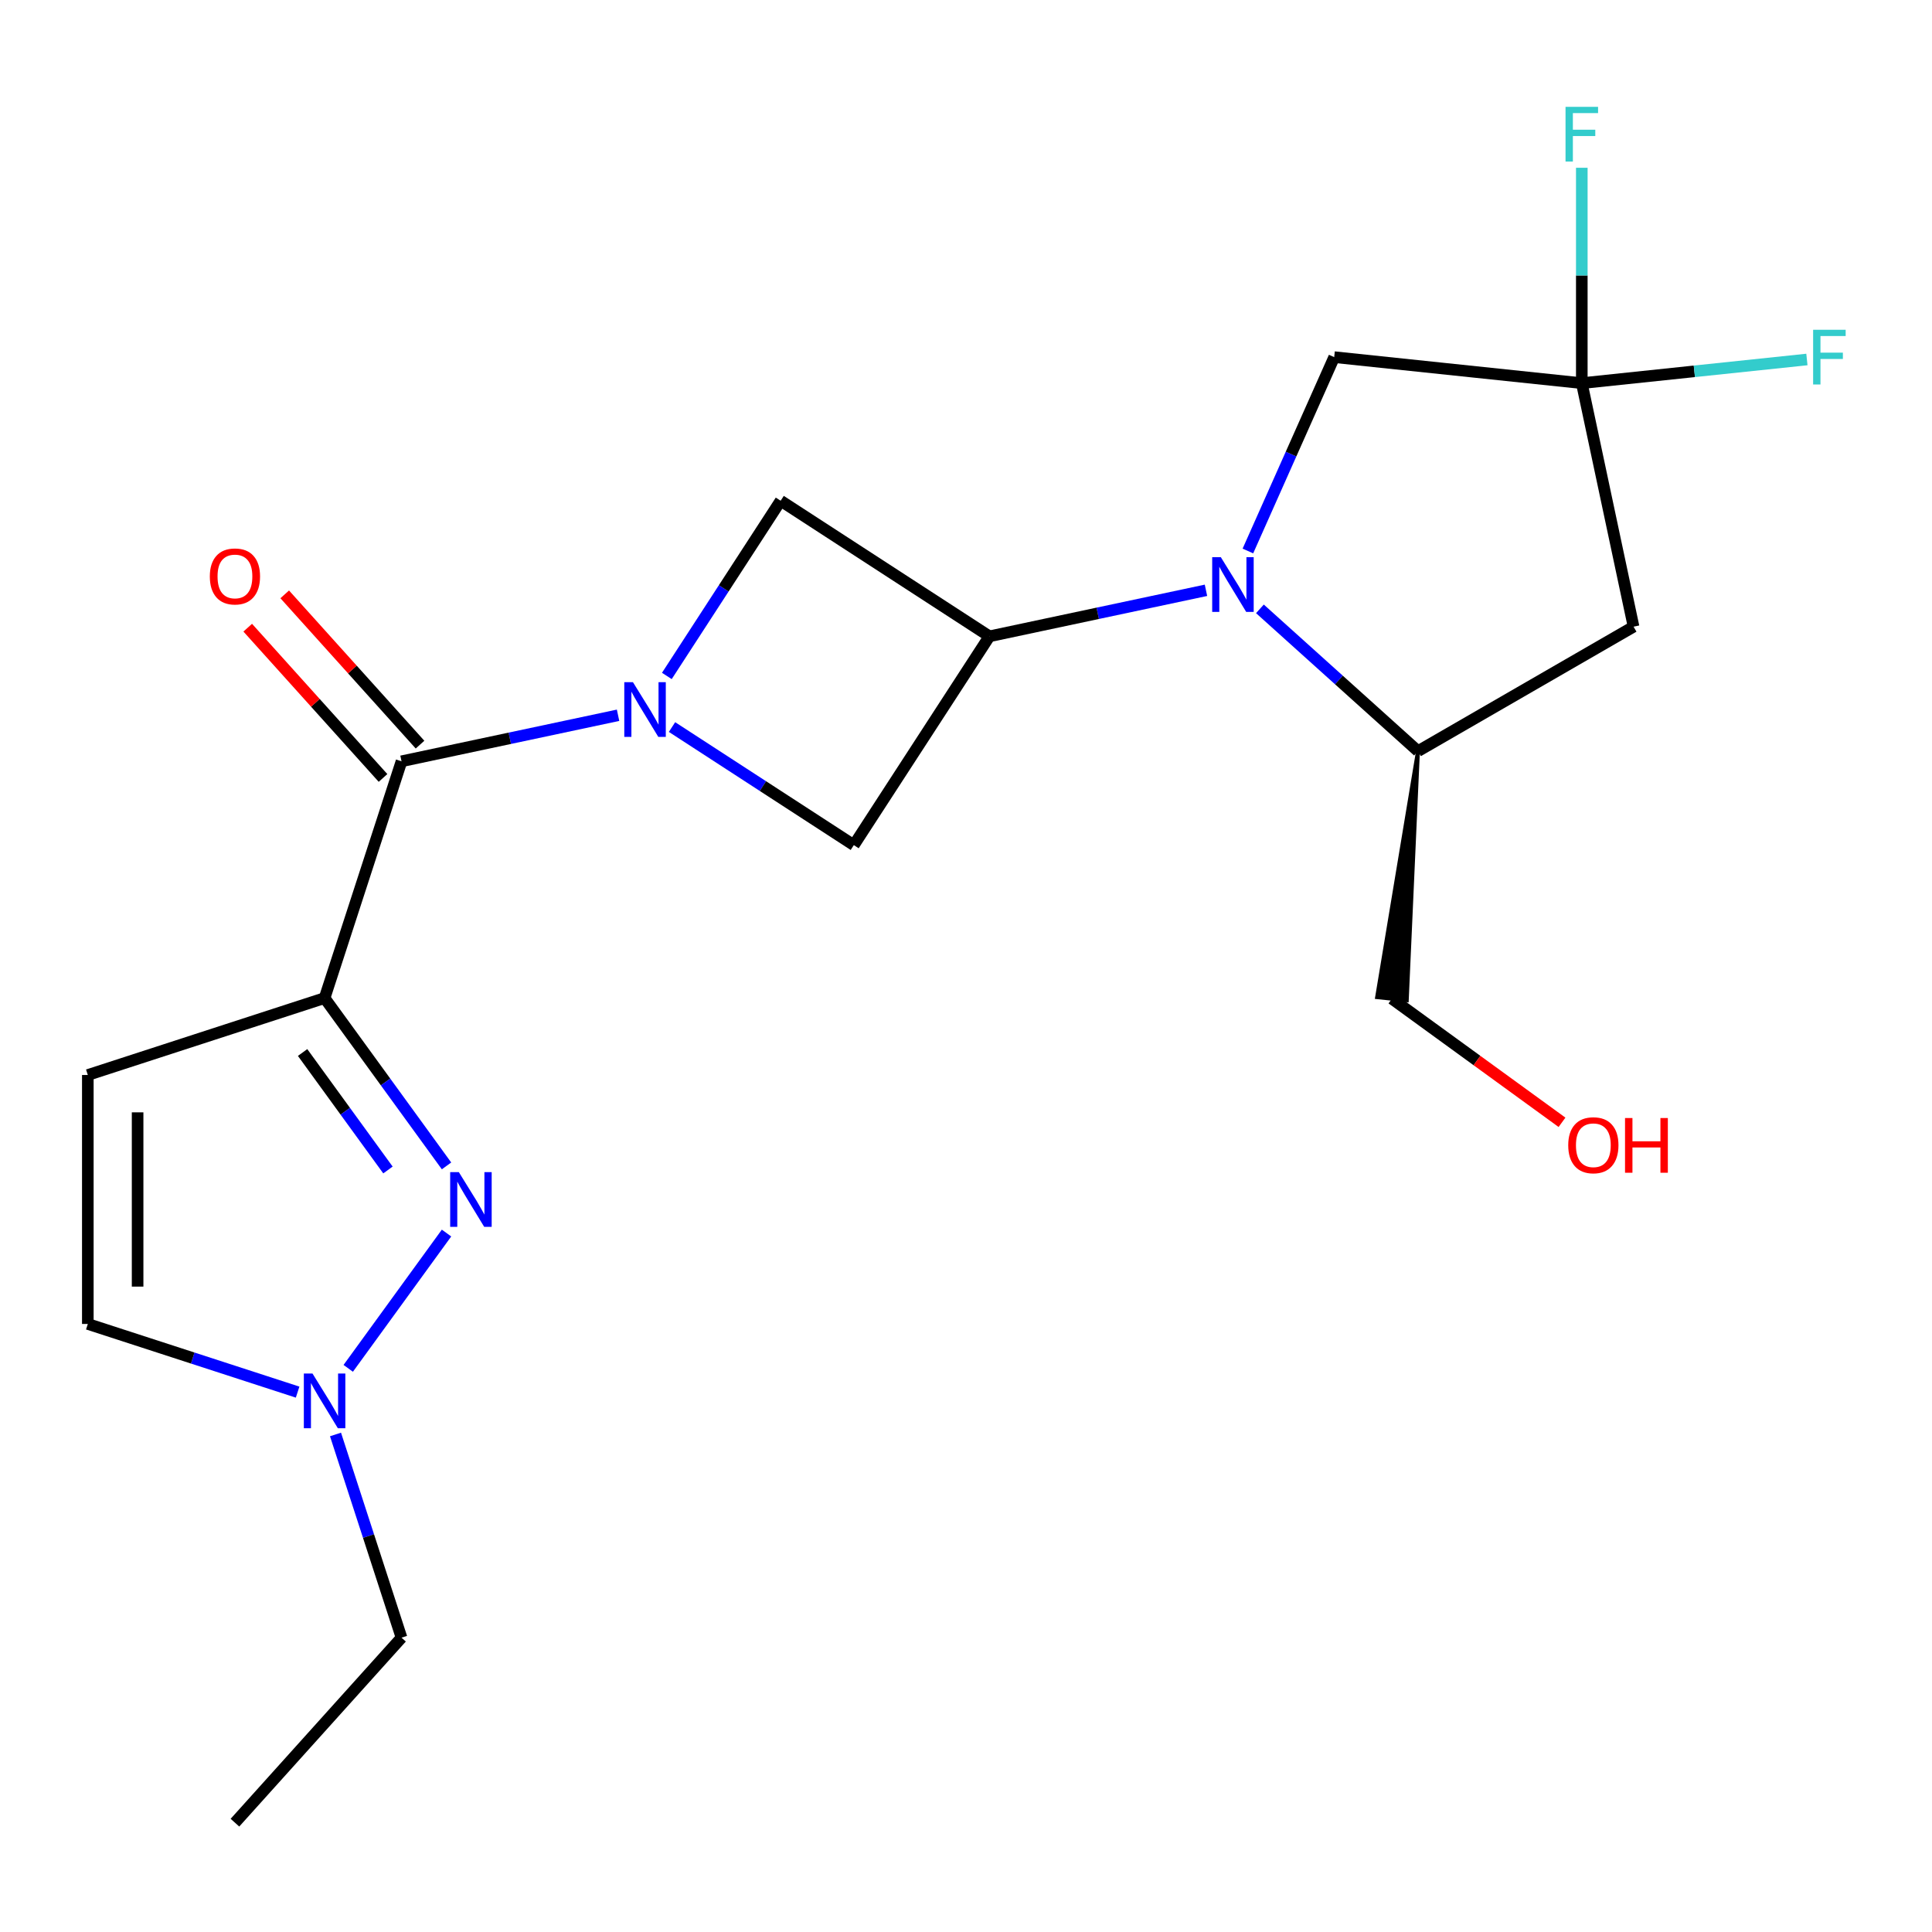 <?xml version='1.0' encoding='iso-8859-1'?>
<svg version='1.1' baseProfile='full'
              xmlns='http://www.w3.org/2000/svg'
                      xmlns:rdkit='http://www.rdkit.org/xml'
                      xmlns:xlink='http://www.w3.org/1999/xlink'
                  xml:space='preserve'
width='1000px' height='1000px' viewBox='0 0 1000 1000'>
<!-- END OF HEADER -->
<rect style='opacity:1.0;fill:#FFFFFF;stroke:none' width='1000' height='1000' x='0' y='0'> </rect>
<path class='bond-2' d='M 168.008,516.596 L 199.565,560.03' style='fill:none;fill-rule:evenodd;stroke:#000000;stroke-width:6px;stroke-linecap:butt;stroke-linejoin:miter;stroke-opacity:1' />
<path class='bond-2' d='M 199.565,560.03 L 231.122,603.465' style='fill:none;fill-rule:evenodd;stroke:#0000FF;stroke-width:6px;stroke-linecap:butt;stroke-linejoin:miter;stroke-opacity:1' />
<path class='bond-2' d='M 156.625,544.775 L 178.715,575.179' style='fill:none;fill-rule:evenodd;stroke:#000000;stroke-width:6px;stroke-linecap:butt;stroke-linejoin:miter;stroke-opacity:1' />
<path class='bond-2' d='M 178.715,575.179 L 200.805,605.583' style='fill:none;fill-rule:evenodd;stroke:#0000FF;stroke-width:6px;stroke-linecap:butt;stroke-linejoin:miter;stroke-opacity:1' />
<path class='bond-3' d='M 168.008,516.596 L 207.828,394.043' style='fill:none;fill-rule:evenodd;stroke:#000000;stroke-width:6px;stroke-linecap:butt;stroke-linejoin:miter;stroke-opacity:1' />
<path class='bond-5' d='M 168.008,516.596 L 45.455,556.416' style='fill:none;fill-rule:evenodd;stroke:#000000;stroke-width:6px;stroke-linecap:butt;stroke-linejoin:miter;stroke-opacity:1' />
<path class='bond-0' d='M 319.911,370.219 L 263.869,382.131' style='fill:none;fill-rule:evenodd;stroke:#0000FF;stroke-width:6px;stroke-linecap:butt;stroke-linejoin:miter;stroke-opacity:1' />
<path class='bond-0' d='M 263.869,382.131 L 207.828,394.043' style='fill:none;fill-rule:evenodd;stroke:#000000;stroke-width:6px;stroke-linecap:butt;stroke-linejoin:miter;stroke-opacity:1' />
<path class='bond-9' d='M 347.834,376.318 L 394.889,406.876' style='fill:none;fill-rule:evenodd;stroke:#0000FF;stroke-width:6px;stroke-linecap:butt;stroke-linejoin:miter;stroke-opacity:1' />
<path class='bond-9' d='M 394.889,406.876 L 441.944,437.433' style='fill:none;fill-rule:evenodd;stroke:#000000;stroke-width:6px;stroke-linecap:butt;stroke-linejoin:miter;stroke-opacity:1' />
<path class='bond-10' d='M 345.16,349.87 L 374.607,304.525' style='fill:none;fill-rule:evenodd;stroke:#0000FF;stroke-width:6px;stroke-linecap:butt;stroke-linejoin:miter;stroke-opacity:1' />
<path class='bond-10' d='M 374.607,304.525 L 404.055,259.18' style='fill:none;fill-rule:evenodd;stroke:#000000;stroke-width:6px;stroke-linecap:butt;stroke-linejoin:miter;stroke-opacity:1' />
<path class='bond-1' d='M 624.209,305.538 L 568.168,317.45' style='fill:none;fill-rule:evenodd;stroke:#0000FF;stroke-width:6px;stroke-linecap:butt;stroke-linejoin:miter;stroke-opacity:1' />
<path class='bond-1' d='M 568.168,317.45 L 512.126,329.362' style='fill:none;fill-rule:evenodd;stroke:#000000;stroke-width:6px;stroke-linecap:butt;stroke-linejoin:miter;stroke-opacity:1' />
<path class='bond-11' d='M 652.132,315.142 L 693.032,351.968' style='fill:none;fill-rule:evenodd;stroke:#0000FF;stroke-width:6px;stroke-linecap:butt;stroke-linejoin:miter;stroke-opacity:1' />
<path class='bond-11' d='M 693.032,351.968 L 733.932,388.795' style='fill:none;fill-rule:evenodd;stroke:#000000;stroke-width:6px;stroke-linecap:butt;stroke-linejoin:miter;stroke-opacity:1' />
<path class='bond-12' d='M 645.909,285.189 L 668.246,235.02' style='fill:none;fill-rule:evenodd;stroke:#0000FF;stroke-width:6px;stroke-linecap:butt;stroke-linejoin:miter;stroke-opacity:1' />
<path class='bond-12' d='M 668.246,235.02 L 690.583,184.851' style='fill:none;fill-rule:evenodd;stroke:#000000;stroke-width:6px;stroke-linecap:butt;stroke-linejoin:miter;stroke-opacity:1' />
<path class='bond-7' d='M 231.122,638.228 L 180.246,708.252' style='fill:none;fill-rule:evenodd;stroke:#0000FF;stroke-width:6px;stroke-linecap:butt;stroke-linejoin:miter;stroke-opacity:1' />
<path class='bond-14' d='M 217.404,385.42 L 182.387,346.53' style='fill:none;fill-rule:evenodd;stroke:#000000;stroke-width:6px;stroke-linecap:butt;stroke-linejoin:miter;stroke-opacity:1' />
<path class='bond-14' d='M 182.387,346.53 L 147.37,307.64' style='fill:none;fill-rule:evenodd;stroke:#FF0000;stroke-width:6px;stroke-linecap:butt;stroke-linejoin:miter;stroke-opacity:1' />
<path class='bond-14' d='M 198.252,402.665 L 163.235,363.775' style='fill:none;fill-rule:evenodd;stroke:#000000;stroke-width:6px;stroke-linecap:butt;stroke-linejoin:miter;stroke-opacity:1' />
<path class='bond-14' d='M 163.235,363.775 L 128.218,324.885' style='fill:none;fill-rule:evenodd;stroke:#FF0000;stroke-width:6px;stroke-linecap:butt;stroke-linejoin:miter;stroke-opacity:1' />
<path class='bond-4' d='M 512.126,329.362 L 404.055,259.18' style='fill:none;fill-rule:evenodd;stroke:#000000;stroke-width:6px;stroke-linecap:butt;stroke-linejoin:miter;stroke-opacity:1' />
<path class='bond-22' d='M 512.126,329.362 L 441.944,437.433' style='fill:none;fill-rule:evenodd;stroke:#000000;stroke-width:6px;stroke-linecap:butt;stroke-linejoin:miter;stroke-opacity:1' />
<path class='bond-13' d='M 45.455,556.416 L 45.455,685.276' style='fill:none;fill-rule:evenodd;stroke:#000000;stroke-width:6px;stroke-linecap:butt;stroke-linejoin:miter;stroke-opacity:1' />
<path class='bond-13' d='M 71.227,575.745 L 71.227,665.947' style='fill:none;fill-rule:evenodd;stroke:#000000;stroke-width:6px;stroke-linecap:butt;stroke-linejoin:miter;stroke-opacity:1' />
<path class='bond-6' d='M 818.737,198.32 L 690.583,184.851' style='fill:none;fill-rule:evenodd;stroke:#000000;stroke-width:6px;stroke-linecap:butt;stroke-linejoin:miter;stroke-opacity:1' />
<path class='bond-15' d='M 818.737,198.32 L 818.737,142.581' style='fill:none;fill-rule:evenodd;stroke:#000000;stroke-width:6px;stroke-linecap:butt;stroke-linejoin:miter;stroke-opacity:1' />
<path class='bond-15' d='M 818.737,142.581 L 818.737,86.842' style='fill:none;fill-rule:evenodd;stroke:#33CCCC;stroke-width:6px;stroke-linecap:butt;stroke-linejoin:miter;stroke-opacity:1' />
<path class='bond-16' d='M 818.737,198.32 L 876.993,192.197' style='fill:none;fill-rule:evenodd;stroke:#000000;stroke-width:6px;stroke-linecap:butt;stroke-linejoin:miter;stroke-opacity:1' />
<path class='bond-16' d='M 876.993,192.197 L 935.25,186.074' style='fill:none;fill-rule:evenodd;stroke:#33CCCC;stroke-width:6px;stroke-linecap:butt;stroke-linejoin:miter;stroke-opacity:1' />
<path class='bond-23' d='M 818.737,198.32 L 845.529,324.365' style='fill:none;fill-rule:evenodd;stroke:#000000;stroke-width:6px;stroke-linecap:butt;stroke-linejoin:miter;stroke-opacity:1' />
<path class='bond-18' d='M 173.656,742.478 L 190.742,795.064' style='fill:none;fill-rule:evenodd;stroke:#0000FF;stroke-width:6px;stroke-linecap:butt;stroke-linejoin:miter;stroke-opacity:1' />
<path class='bond-18' d='M 190.742,795.064 L 207.828,847.65' style='fill:none;fill-rule:evenodd;stroke:#000000;stroke-width:6px;stroke-linecap:butt;stroke-linejoin:miter;stroke-opacity:1' />
<path class='bond-21' d='M 154.046,720.56 L 99.751,702.918' style='fill:none;fill-rule:evenodd;stroke:#0000FF;stroke-width:6px;stroke-linecap:butt;stroke-linejoin:miter;stroke-opacity:1' />
<path class='bond-21' d='M 99.751,702.918 L 45.455,685.276' style='fill:none;fill-rule:evenodd;stroke:#000000;stroke-width:6px;stroke-linecap:butt;stroke-linejoin:miter;stroke-opacity:1' />
<path class='bond-8' d='M 845.529,324.365 L 733.932,388.795' style='fill:none;fill-rule:evenodd;stroke:#000000;stroke-width:6px;stroke-linecap:butt;stroke-linejoin:miter;stroke-opacity:1' />
<path class='bond-17' d='M 733.932,388.795 L 712.773,516.141 L 728.152,517.757 Z' style='fill:#000000;fill-rule:evenodd;fill-opacity:1;stroke:#000000;stroke-width:2px;stroke-linecap:butt;stroke-linejoin:miter;stroke-opacity:1;' />
<path class='bond-19' d='M 720.463,516.949 L 764.477,548.928' style='fill:none;fill-rule:evenodd;stroke:#000000;stroke-width:6px;stroke-linecap:butt;stroke-linejoin:miter;stroke-opacity:1' />
<path class='bond-19' d='M 764.477,548.928 L 808.491,580.906' style='fill:none;fill-rule:evenodd;stroke:#FF0000;stroke-width:6px;stroke-linecap:butt;stroke-linejoin:miter;stroke-opacity:1' />
<path class='bond-20' d='M 207.828,847.65 L 121.604,943.412' style='fill:none;fill-rule:evenodd;stroke:#000000;stroke-width:6px;stroke-linecap:butt;stroke-linejoin:miter;stroke-opacity:1' />
<path  class='atom-1' d='M 327.612 353.091
L 336.892 368.091
Q 337.812 369.571, 339.292 372.251
Q 340.772 374.931, 340.852 375.091
L 340.852 353.091
L 344.612 353.091
L 344.612 381.411
L 340.732 381.411
L 330.772 365.011
Q 329.612 363.091, 328.372 360.891
Q 327.172 358.691, 326.812 358.011
L 326.812 381.411
L 323.132 381.411
L 323.132 353.091
L 327.612 353.091
' fill='#0000FF'/>
<path  class='atom-2' d='M 631.91 288.411
L 641.19 303.411
Q 642.11 304.891, 643.59 307.571
Q 645.07 310.251, 645.15 310.411
L 645.15 288.411
L 648.91 288.411
L 648.91 316.731
L 645.03 316.731
L 635.07 300.331
Q 633.91 298.411, 632.67 296.211
Q 631.47 294.011, 631.11 293.331
L 631.11 316.731
L 627.43 316.731
L 627.43 288.411
L 631.91 288.411
' fill='#0000FF'/>
<path  class='atom-3' d='M 237.49 606.686
L 246.77 621.686
Q 247.69 623.166, 249.17 625.846
Q 250.65 628.526, 250.73 628.686
L 250.73 606.686
L 254.49 606.686
L 254.49 635.006
L 250.61 635.006
L 240.65 618.606
Q 239.49 616.686, 238.25 614.486
Q 237.05 612.286, 236.69 611.606
L 236.69 635.006
L 233.01 635.006
L 233.01 606.686
L 237.49 606.686
' fill='#0000FF'/>
<path  class='atom-8' d='M 161.748 710.936
L 171.028 725.936
Q 171.948 727.416, 173.428 730.096
Q 174.908 732.776, 174.988 732.936
L 174.988 710.936
L 178.748 710.936
L 178.748 739.256
L 174.868 739.256
L 164.908 722.856
Q 163.748 720.936, 162.508 718.736
Q 161.308 716.536, 160.948 715.856
L 160.948 739.256
L 157.268 739.256
L 157.268 710.936
L 161.748 710.936
' fill='#0000FF'/>
<path  class='atom-15' d='M 108.604 298.361
Q 108.604 291.561, 111.964 287.761
Q 115.324 283.961, 121.604 283.961
Q 127.884 283.961, 131.244 287.761
Q 134.604 291.561, 134.604 298.361
Q 134.604 305.241, 131.204 309.161
Q 127.804 313.041, 121.604 313.041
Q 115.364 313.041, 111.964 309.161
Q 108.604 305.281, 108.604 298.361
M 121.604 309.841
Q 125.924 309.841, 128.244 306.961
Q 130.604 304.041, 130.604 298.361
Q 130.604 292.801, 128.244 290.001
Q 125.924 287.161, 121.604 287.161
Q 117.284 287.161, 114.924 289.961
Q 112.604 292.761, 112.604 298.361
Q 112.604 304.081, 114.924 306.961
Q 117.284 309.841, 121.604 309.841
' fill='#FF0000'/>
<path  class='atom-16' d='M 810.317 55.3
L 827.157 55.3
L 827.157 58.54
L 814.117 58.54
L 814.117 67.14
L 825.717 67.14
L 825.717 70.42
L 814.117 70.42
L 814.117 83.62
L 810.317 83.62
L 810.317 55.3
' fill='#33CCCC'/>
<path  class='atom-17' d='M 938.471 170.691
L 955.311 170.691
L 955.311 173.931
L 942.271 173.931
L 942.271 182.531
L 953.871 182.531
L 953.871 185.811
L 942.271 185.811
L 942.271 199.011
L 938.471 199.011
L 938.471 170.691
' fill='#33CCCC'/>
<path  class='atom-20' d='M 811.713 592.771
Q 811.713 585.971, 815.073 582.171
Q 818.433 578.371, 824.713 578.371
Q 830.993 578.371, 834.353 582.171
Q 837.713 585.971, 837.713 592.771
Q 837.713 599.651, 834.313 603.571
Q 830.913 607.451, 824.713 607.451
Q 818.473 607.451, 815.073 603.571
Q 811.713 599.691, 811.713 592.771
M 824.713 604.251
Q 829.033 604.251, 831.353 601.371
Q 833.713 598.451, 833.713 592.771
Q 833.713 587.211, 831.353 584.411
Q 829.033 581.571, 824.713 581.571
Q 820.393 581.571, 818.033 584.371
Q 815.713 587.171, 815.713 592.771
Q 815.713 598.491, 818.033 601.371
Q 820.393 604.251, 824.713 604.251
' fill='#FF0000'/>
<path  class='atom-20' d='M 841.113 578.691
L 844.953 578.691
L 844.953 590.731
L 859.433 590.731
L 859.433 578.691
L 863.273 578.691
L 863.273 607.011
L 859.433 607.011
L 859.433 593.931
L 844.953 593.931
L 844.953 607.011
L 841.113 607.011
L 841.113 578.691
' fill='#FF0000'/>
</svg>
